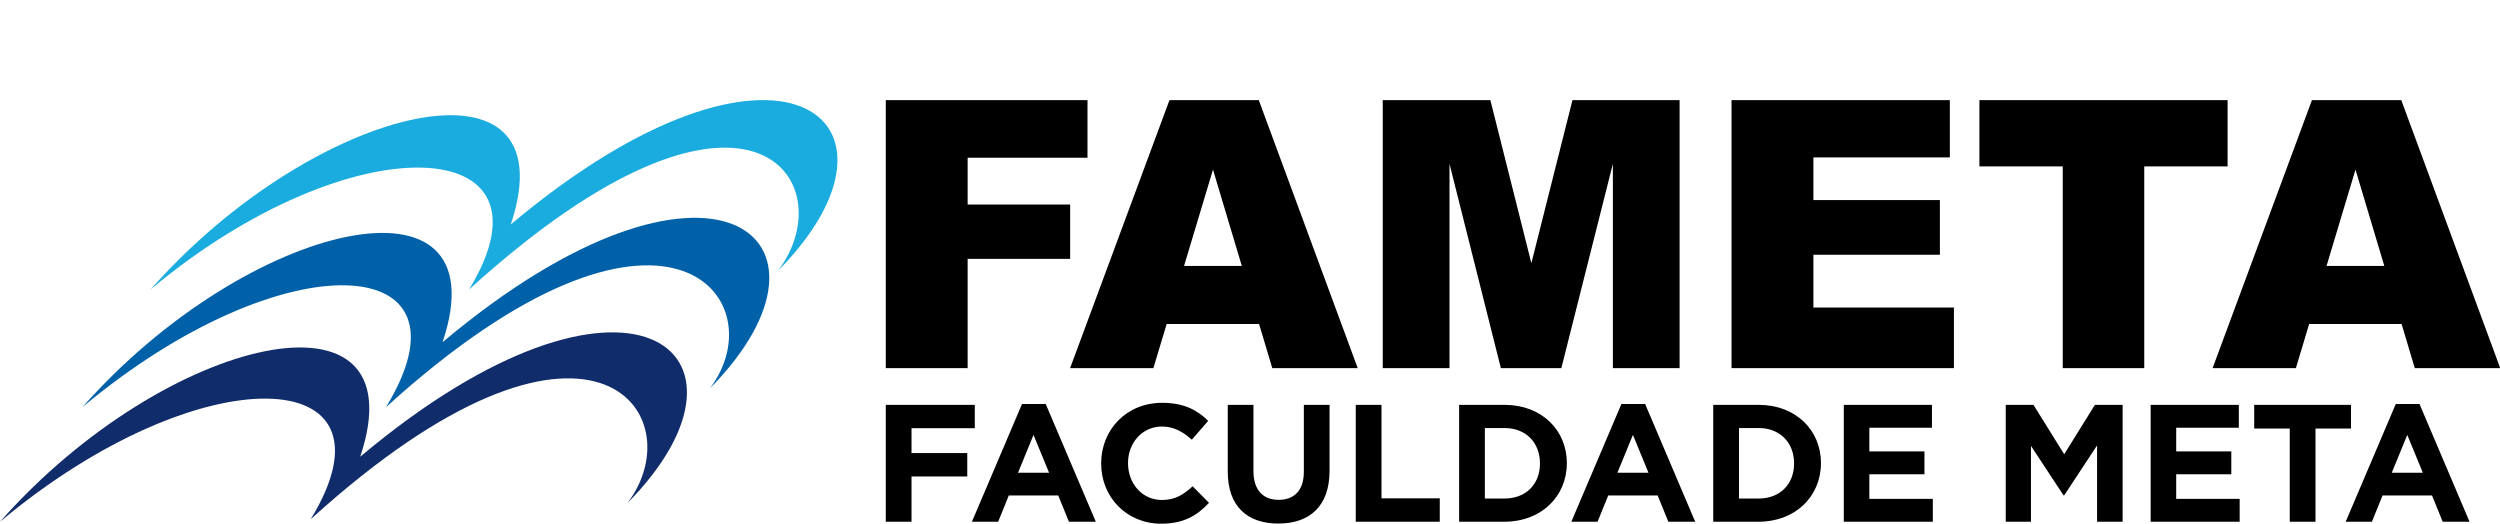 <?xml version="1.0" encoding="UTF-8"?>
<svg xmlns="http://www.w3.org/2000/svg" xmlns:xlink="http://www.w3.org/1999/xlink" width="787.1pt" height="164.9pt" viewBox="0 0 787.1 164.9" version="1.1">
<defs>
<clipPath id="clip1">
  <path d="M 278 31 L 787.102 31 L 787.102 116 L 278 116 Z M 278 31 "/>
</clipPath>
<clipPath id="clip2">
  <path d="M 0 104 L 217 104 L 217 164.898 L 0 164.898 Z M 0 104 "/>
</clipPath>
<clipPath id="clip3">
  <path d="M 278 126 L 778 126 L 778 164.898 L 278 164.898 Z M 278 126 "/>
</clipPath>
</defs>
<g id="surface1">
<g clip-path="url(#clip1)" clip-rule="nonzero">
<path style=" stroke:none;fill-rule:evenodd;fill:rgb(0%,0%,0%);fill-opacity:1;" d="M 278.879 31.516 L 342.387 31.516 L 342.387 49.664 L 304.652 49.664 L 304.652 64.402 L 336.93 64.402 L 336.93 81.492 L 304.652 81.492 L 304.652 115.91 L 278.879 115.91 Z M 396.41 102.004 L 367.312 102.004 L 363.129 115.91 L 336.91 115.91 L 368.199 31.516 L 396.316 31.516 L 427.469 115.91 L 400.57 115.91 Z M 390.973 83.73 L 381.898 53.402 L 372.785 83.73 Z M 435.344 31.516 L 469.227 31.516 L 482.137 82.867 L 495.078 31.516 L 528.805 31.516 L 528.805 115.91 L 507.797 115.91 L 507.797 51.574 L 491.574 115.91 L 472.535 115.91 L 456.359 51.574 L 456.359 115.91 L 435.344 115.91 Z M 545.156 31.516 L 613.887 31.516 L 613.887 49.551 L 570.934 49.551 L 570.934 62.984 L 610.754 62.984 L 610.754 80.195 L 570.934 80.195 L 570.934 96.816 L 615.172 96.816 L 615.172 115.91 L 545.156 115.91 Z M 623.199 31.516 L 701.336 31.516 L 701.336 52.379 L 675.094 52.379 L 675.094 115.91 L 649.434 115.91 L 649.434 52.379 L 623.199 52.379 Z M 756.113 102.004 L 727.012 102.004 L 722.836 115.91 L 696.613 115.91 L 727.898 31.516 L 756.016 31.516 L 787.172 115.91 L 760.273 115.91 Z M 750.676 83.73 L 741.602 53.402 L 732.488 83.73 Z M 750.676 83.73 "/>
</g>
<path style=" stroke:none;fill-rule:evenodd;fill:rgb(10.205%,67.381%,87.109%);fill-opacity:1;" d="M 47.414 91.129 C 99.551 32.09 179.84 13.883 160.809 70.672 C 244.973 -0.008 292.121 37.496 244.973 85.227 C 266.273 57.035 235.492 11.535 147.688 91.129 C 177.824 41.824 110.801 38.152 47.414 91.129 Z M 47.414 91.129 "/>
<g clip-path="url(#clip2)" clip-rule="nonzero">
<path style=" stroke:none;fill-rule:evenodd;fill:rgb(6.273%,17.259%,41.576%);fill-opacity:1;" d="M 0.02 164.25 C 52.152 105.215 132.445 87.004 113.41 143.797 C 197.578 73.117 244.727 110.621 197.578 158.352 C 218.879 130.16 185.629 83.871 97.828 163.465 C 127.965 114.16 63.402 111.277 0.02 164.25 Z M 0.02 164.25 "/>
</g>
<path style=" stroke:none;fill-rule:evenodd;fill:rgb(0%,37.646%,65.819%);fill-opacity:1;" d="M 25.953 128.188 C 78.086 69.148 158.379 50.938 139.34 107.73 C 223.504 37.051 270.652 74.555 223.504 122.285 C 244.809 94.094 209.336 48.59 121.527 128.184 C 151.664 78.879 89.336 75.211 25.953 128.188 Z M 25.953 128.188 "/>
<g clip-path="url(#clip3)" clip-rule="nonzero">
<path style=" stroke:none;fill-rule:evenodd;fill:rgb(0%,0%,0%);fill-opacity:1;" d="M 278.879 164.254 L 286.98 164.254 L 286.98 150.008 L 304.535 150.008 L 304.535 142.648 L 286.98 142.648 L 286.98 134.809 L 306.902 134.809 L 306.902 127.465 L 278.879 127.465 Z M 306.004 164.254 L 314.262 164.254 L 317.613 155.996 L 333.184 155.996 L 336.535 164.254 L 345.004 164.254 L 329.234 127.195 L 321.77 127.195 Z M 320.504 148.844 L 325.391 136.926 L 330.297 148.844 Z M 365.551 164.879 C 372.656 164.879 376.859 162.359 380.641 158.309 L 375.488 153.105 C 372.598 155.73 370.02 157.414 365.816 157.414 C 359.516 157.414 355.148 152.168 355.148 145.852 L 355.148 145.746 C 355.148 139.445 359.617 134.289 365.816 134.289 C 369.496 134.289 372.387 135.867 375.234 138.445 L 380.379 132.5 C 376.965 129.133 372.805 126.824 365.879 126.824 C 354.566 126.824 346.688 135.391 346.688 145.852 L 346.688 145.957 C 346.688 156.52 354.73 164.879 365.551 164.879 Z M 402.461 164.832 C 412.348 164.832 418.594 159.363 418.594 148.219 L 418.594 127.465 L 410.504 127.465 L 410.504 148.531 C 410.504 154.375 407.508 157.367 402.574 157.367 C 397.629 157.367 394.633 154.27 394.633 148.281 L 394.633 127.465 L 386.547 127.465 L 386.547 148.488 C 386.547 159.305 392.578 164.832 402.461 164.832 Z M 426.848 164.254 L 453.297 164.254 L 453.297 156.891 L 434.953 156.891 L 434.953 127.465 L 426.848 127.465 Z M 459.387 164.254 L 473.734 164.254 C 485.312 164.254 493.301 156.207 493.301 145.852 L 493.301 145.746 C 493.301 135.391 485.312 127.465 473.734 127.465 L 459.387 127.465 Z M 467.492 156.953 L 467.492 134.766 L 473.734 134.766 C 480.367 134.766 484.84 139.34 484.84 145.852 L 484.84 145.957 C 484.84 152.48 480.367 156.953 473.734 156.953 Z M 494.723 164.254 L 502.977 164.254 L 506.336 155.996 L 521.902 155.996 L 525.254 164.254 L 533.715 164.254 L 517.953 127.195 L 510.488 127.195 Z M 509.223 148.844 L 514.109 136.926 L 519.012 148.844 Z M 539.395 164.254 L 553.742 164.254 C 565.32 164.254 573.305 156.207 573.305 145.852 L 573.305 145.746 C 573.305 135.391 565.32 127.465 553.742 127.465 L 539.395 127.465 Z M 547.504 156.953 L 547.504 134.766 L 553.742 134.766 C 560.371 134.766 564.844 139.34 564.844 145.852 L 564.844 145.957 C 564.844 152.48 560.371 156.953 553.742 156.953 Z M 580.504 164.254 L 608.527 164.254 L 608.527 157.055 L 588.547 157.055 L 588.547 149.324 L 605.891 149.324 L 605.891 142.125 L 588.547 142.125 L 588.547 134.66 L 608.258 134.66 L 608.258 127.465 L 580.504 127.465 Z M 631.488 164.254 L 639.43 164.254 L 639.43 140.383 L 649.68 155.953 L 649.891 155.953 L 660.246 140.234 L 660.246 164.254 L 668.289 164.254 L 668.289 127.465 L 659.559 127.465 L 649.891 143.02 L 640.219 127.465 L 631.488 127.465 Z M 677.109 164.254 L 705.137 164.254 L 705.137 157.055 L 685.156 157.055 L 685.156 149.324 L 702.504 149.324 L 702.504 142.125 L 685.156 142.125 L 685.156 134.66 L 704.871 134.66 L 704.871 127.465 L 677.109 127.465 Z M 720.902 164.254 L 729.008 164.254 L 729.008 134.914 L 740.195 134.914 L 740.195 127.465 L 709.715 127.465 L 709.715 134.914 L 720.902 134.914 Z M 738.52 164.254 L 746.773 164.254 L 750.129 155.996 L 765.699 155.996 L 769.051 164.254 L 777.512 164.254 L 761.754 127.195 L 754.285 127.195 Z M 753.02 148.844 L 757.906 136.926 L 762.809 148.844 Z M 753.02 148.844 "/>
</g>
</g>
</svg>
